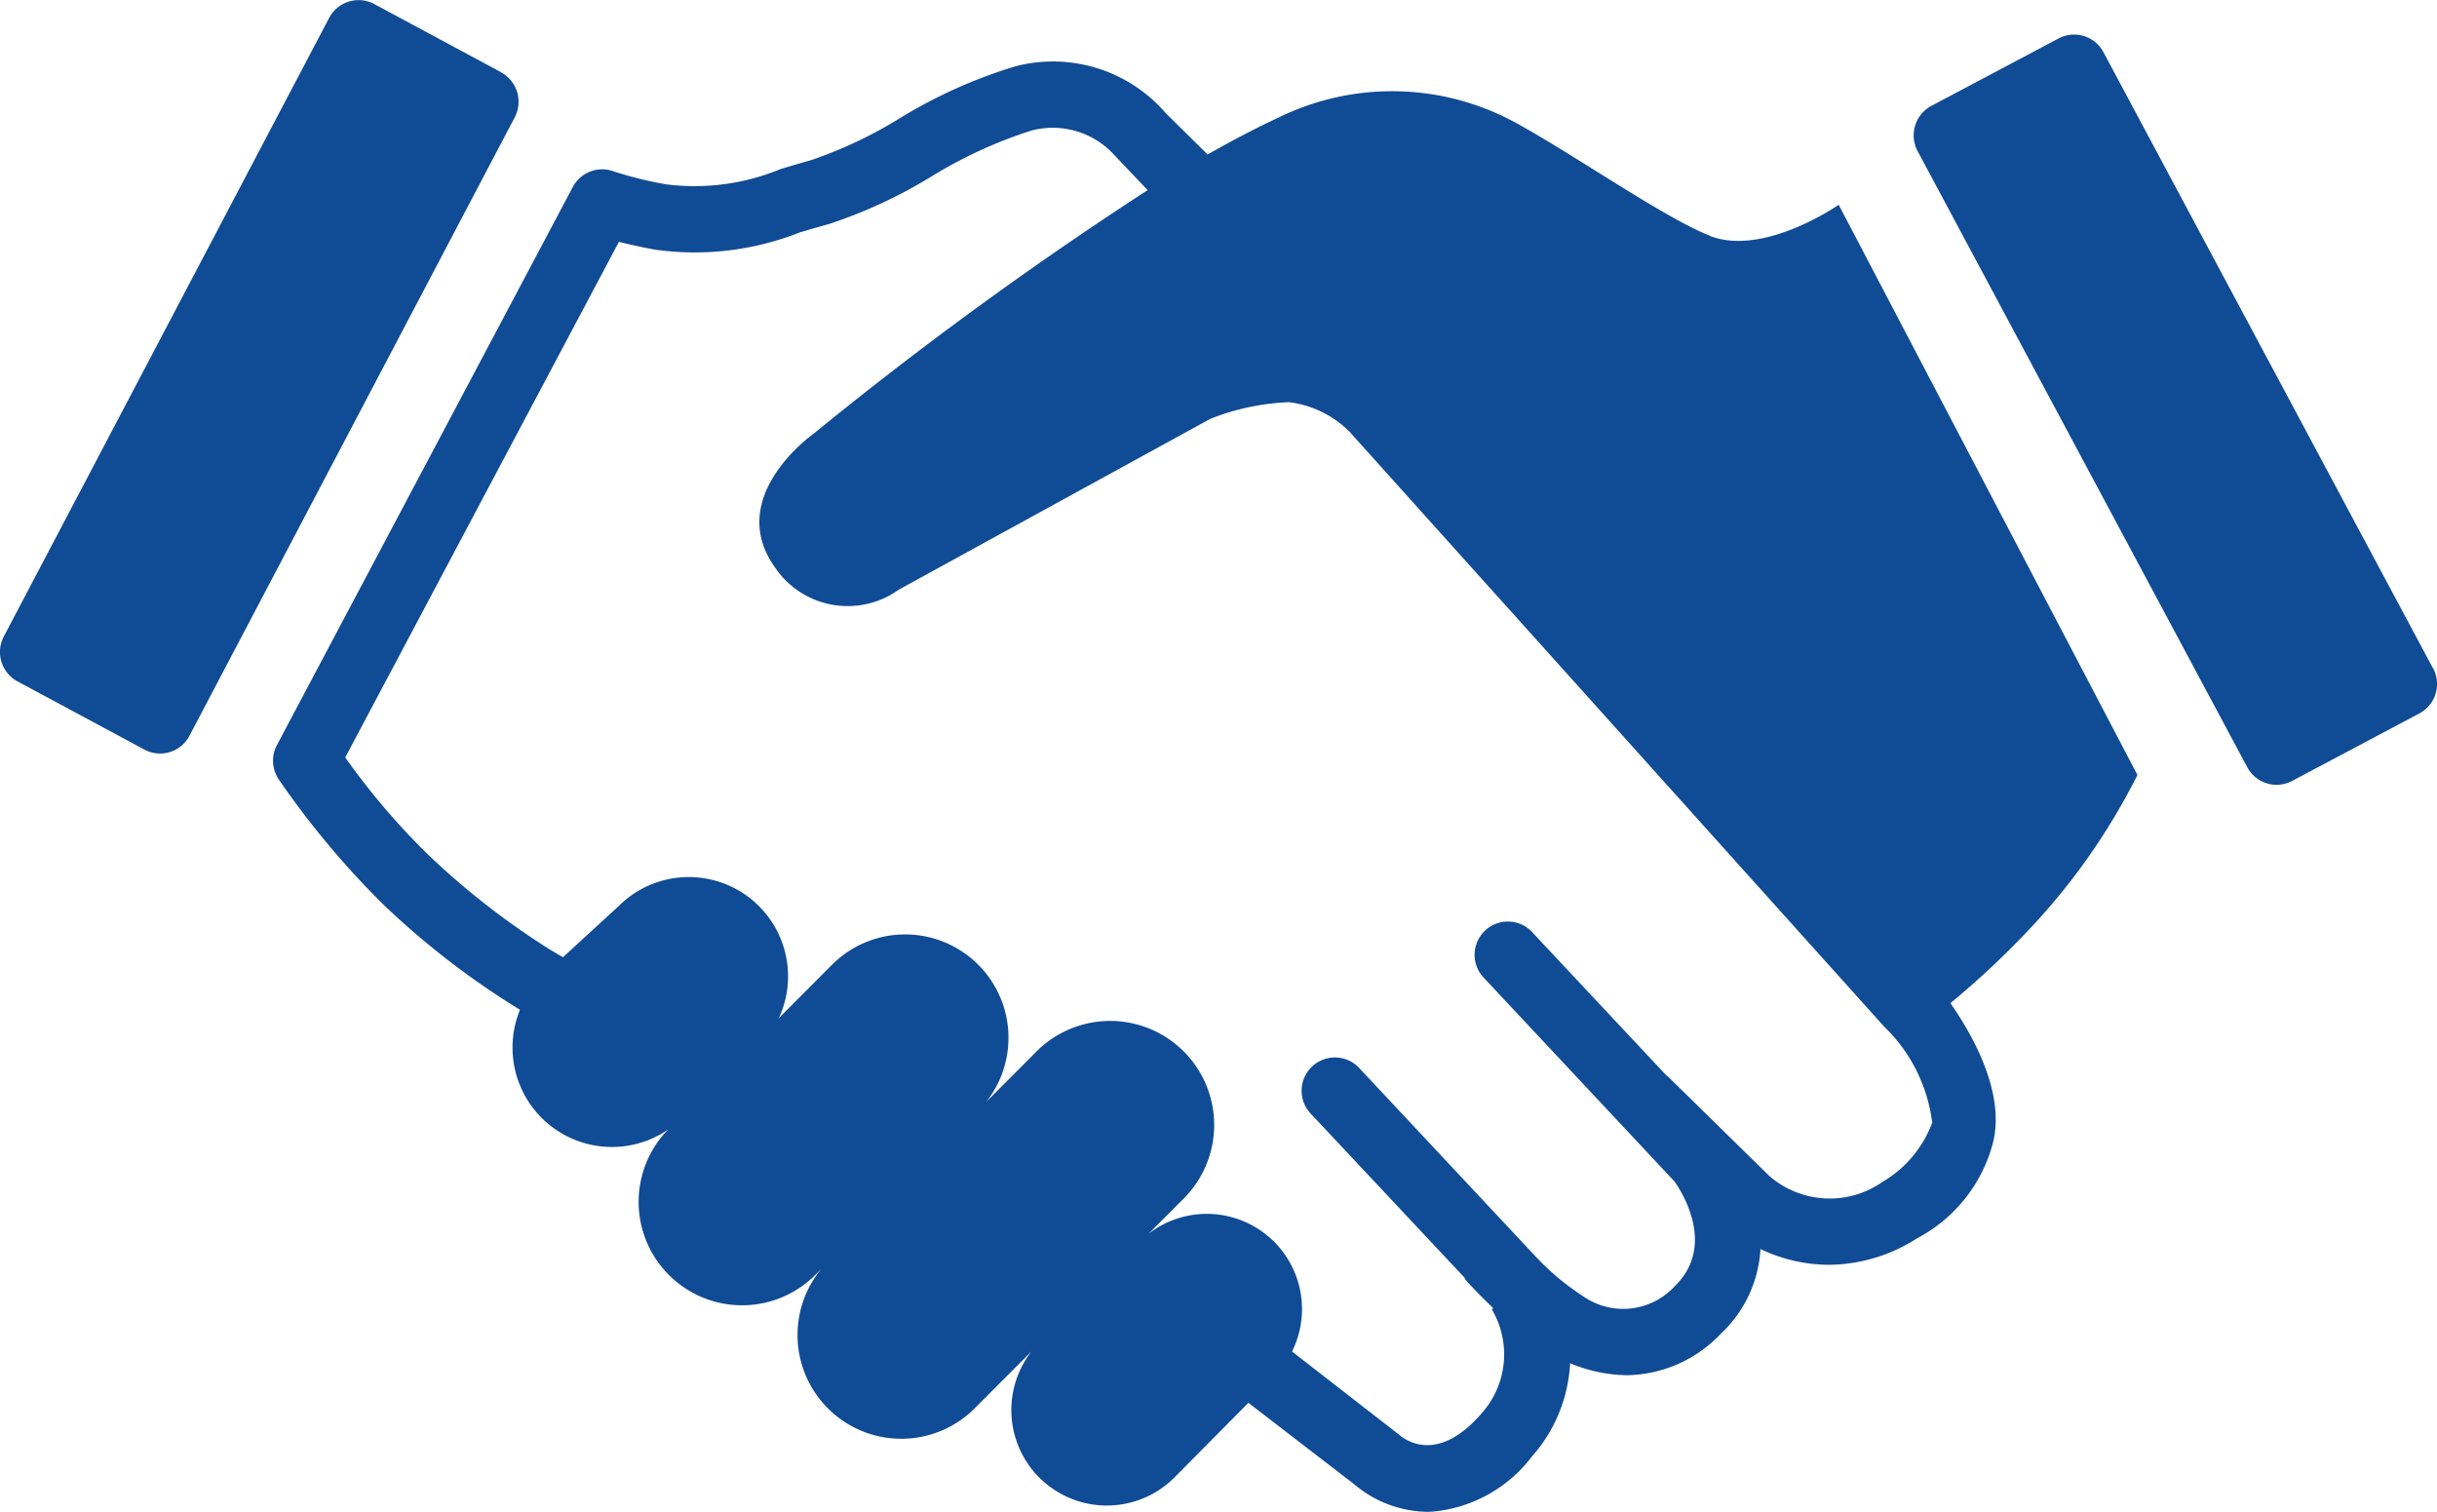 <svg xmlns="http://www.w3.org/2000/svg" width="128.966" height="80" viewBox="0 0 128.966 80"><path d="M1246.213,327.646c-2.414-.928-7.357-4.4-10.433-6.059a13.655,13.655,0,0,0-12.408-.216c-1.193.552-2.463,1.221-3.773,1.963l-2.221-2.194a7.879,7.879,0,0,0-7.951-2.472,26.247,26.247,0,0,0-6.159,2.774,23.1,23.1,0,0,1-4.647,2.19c-.565.157-1.094.318-1.6.466a11.932,11.932,0,0,1-6.056.818,20.1,20.1,0,0,1-2.769-.678,1.76,1.76,0,0,0-2.187.81l-15.661,29.537a1.763,1.763,0,0,0,.1,1.822,45.449,45.449,0,0,0,5.545,6.629,42.778,42.778,0,0,0,7.1,5.485l.116.078a5.259,5.259,0,0,0,7.839,6.333,5.474,5.474,0,0,0,7.832,7.65l.279-.28a5.491,5.491,0,0,0,8.16,7.336l2.963-2.971a5.053,5.053,0,0,0,7.568,6.67l3.908-3.946,5.606,4.315a6.091,6.091,0,0,0,3.886,1.453c.116,0,.234-.008.351-.019a7.43,7.43,0,0,0,5.16-2.907,8.04,8.04,0,0,0,2.021-4.937,8.038,8.038,0,0,0,3,.635,6.984,6.984,0,0,0,4.976-2.194,6.649,6.649,0,0,0,2.1-4.483,8.453,8.453,0,0,0,3.617.834,8.716,8.716,0,0,0,4.666-1.4,8,8,0,0,0,4.014-5.034c.68-2.648-1.074-5.734-2.246-7.411a45.291,45.291,0,0,0,4.079-3.808,34.282,34.282,0,0,0,5.818-8.266l-15.809-30.173s-3.951,2.752-6.809,1.651Zm11.741,46.9a6.083,6.083,0,0,1-2.631,3.149,4.872,4.872,0,0,1-6.008-.317l-5.389-5.286-.013.013-7.182-7.667a1.76,1.76,0,0,0-2.563,2.41l10.138,10.829c.346.477,2.237,3.382.024,5.534a3.7,3.7,0,0,1-4.85.546,13.4,13.4,0,0,1-2.455-2.037l-9.407-10.05a1.761,1.761,0,1,0-2.564,2.416h0l8.126,8.666a1.528,1.528,0,0,0,.1.168c.191.213.715.773,1.372,1.4l.067.072-.078.053a4.684,4.684,0,0,1-.522,5.483c-2.25,2.614-3.931,1.546-4.389,1.149l-5.663-4.4a5.038,5.038,0,0,0-7.594-6.229l1.795-1.8a5.505,5.505,0,0,0-7.653-7.917c-.042.04-.081.08-.121.122l-2.621,2.627a5.469,5.469,0,0,0-8.139-7.28l-2.825,2.835a5.253,5.253,0,0,0-8.482-5.923l-2.942,2.7-.7-.411a40.742,40.742,0,0,1-6.44-5.019,37.565,37.565,0,0,1-4.382-5.141l14.483-27.285c.492.123,1.107.262,1.865.406a15.1,15.1,0,0,0,7.71-.906c.488-.142,1-.294,1.551-.446a25.9,25.9,0,0,0,5.411-2.51,23.856,23.856,0,0,1,5.314-2.438,4.4,4.4,0,0,1,4.355,1.29l1.775,1.869a200.089,200.089,0,0,0-17.66,12.875s-4.724,3.3-2.088,7.05a4.639,4.639,0,0,0,6.442,1.309c.051-.034.1-.067.148-.1l16.469-9.03a12.542,12.542,0,0,1,4.173-.883,5.48,5.48,0,0,1,3.184,1.546l28.305,31.494a8.51,8.51,0,0,1,2.541,5.054Z" transform="translate(-1155.693 -315.159)" fill="#104b95"/><path d="M1252.05,351.056l-17.438-32.6a1.756,1.756,0,0,0-2.379-.725l0,0-6.737,3.57a1.771,1.771,0,0,0-.718,2.389l17.444,32.6a1.758,1.758,0,0,0,2.382.725h0l6.735-3.573a1.766,1.766,0,0,0,.716-2.39Z" transform="translate(-1123.298 -315.694)" fill="#104b95"/><path d="M1187.6,320.2l-6.719-3.614a1.761,1.761,0,0,0-2.375.738l-17.216,32.733a1.766,1.766,0,0,0,.732,2.384l6.719,3.61a1.755,1.755,0,0,0,2.374-.741h0l17.211-32.721a1.767,1.767,0,0,0-.734-2.384Z" transform="translate(-1161.087 -316.379)" fill="#104b95"/></svg>